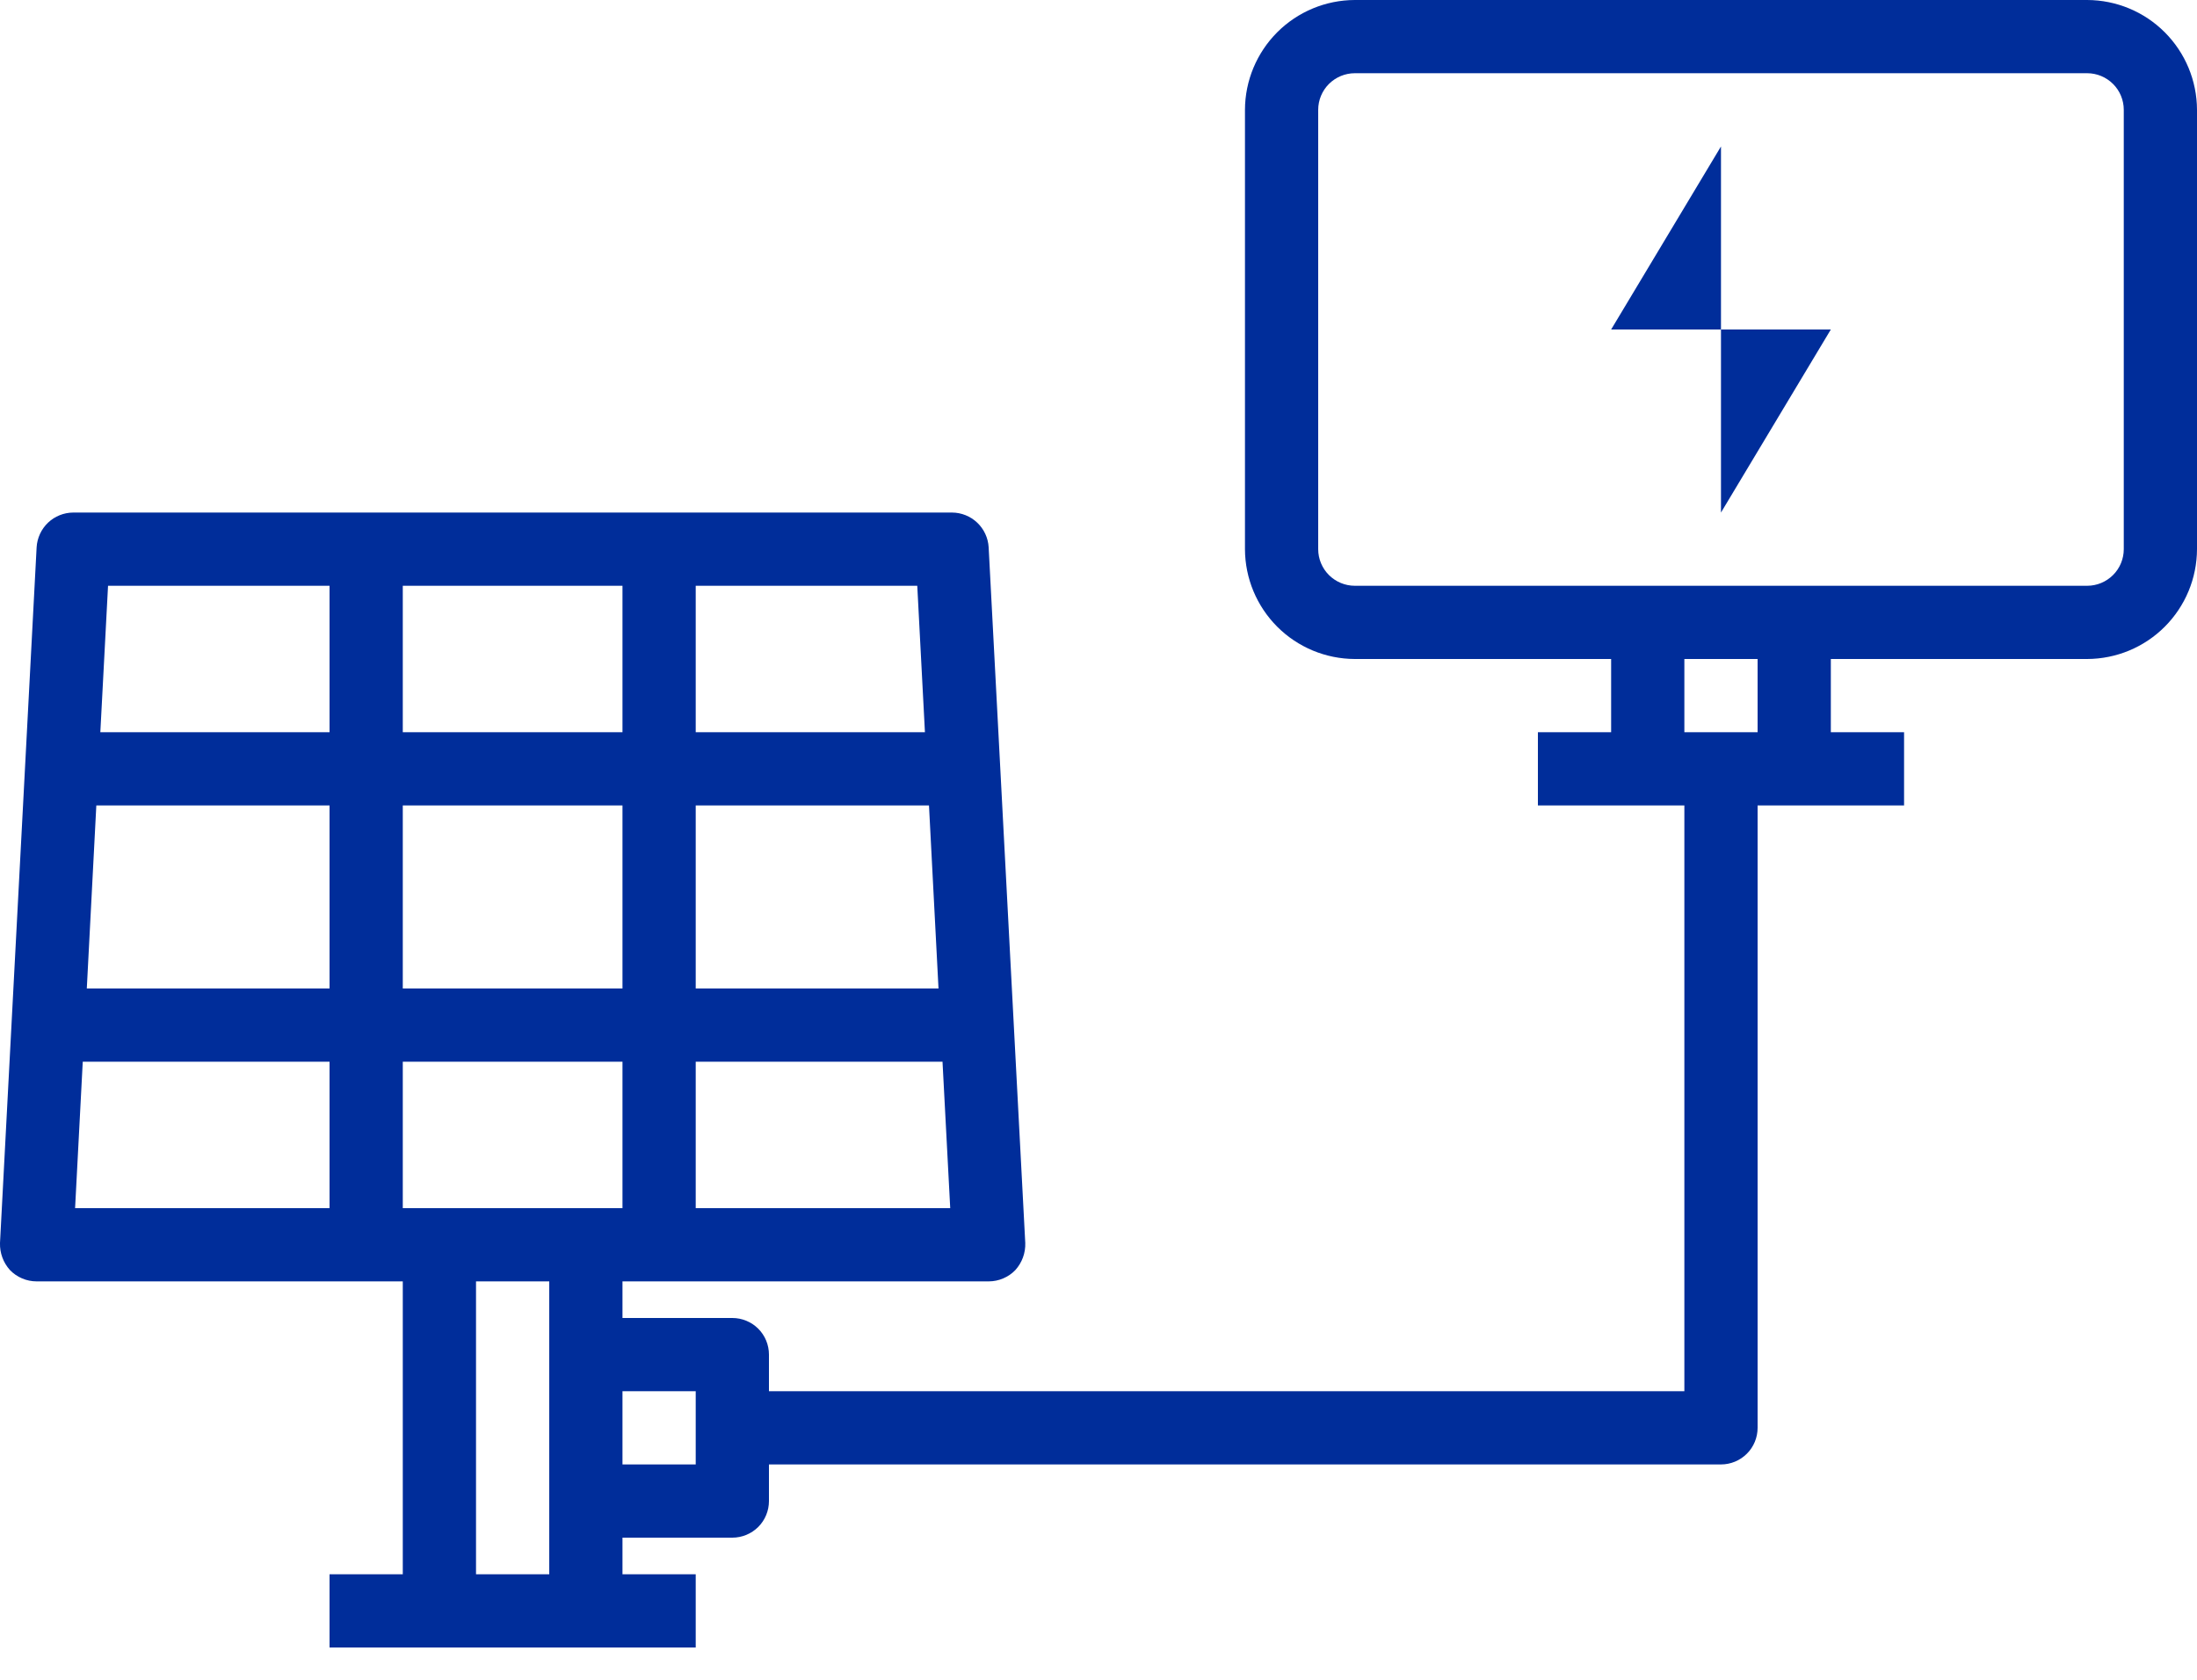 <?xml version="1.0" encoding="UTF-8"?>
<svg xmlns="http://www.w3.org/2000/svg" width="51" height="39" viewBox="0 0 51 39" fill="none">
  <path d="M48.45 0H31.45C30.775 0.002 30.127 0.271 29.649 0.749C29.172 1.227 28.902 1.874 28.9 2.55V12.75C28.902 13.426 29.172 14.073 29.649 14.551C30.127 15.029 30.775 15.298 31.45 15.3H37.4V17H35.7V18.7H39.1V32.3H17.85V31.45C17.85 31.225 17.761 31.008 17.602 30.849C17.442 30.69 17.226 30.6 17 30.6H14.45V29.75H22.95C23.066 29.75 23.181 29.727 23.288 29.681C23.394 29.636 23.491 29.57 23.571 29.486C23.726 29.314 23.808 29.089 23.8 28.858L22.95 12.707C22.938 12.49 22.843 12.285 22.685 12.135C22.527 11.985 22.318 11.901 22.1 11.9H1.7C1.483 11.901 1.273 11.985 1.115 12.135C0.958 12.285 0.863 12.49 0.85 12.707L0 28.858C-0.007 29.089 0.075 29.314 0.23 29.486C0.31 29.57 0.407 29.636 0.513 29.681C0.62 29.727 0.735 29.75 0.85 29.75H9.35V36.55H7.65V38.25H16.15V36.55H14.45V35.7H17C17.226 35.7 17.442 35.61 17.602 35.451C17.761 35.292 17.85 35.075 17.85 34.85V34H39.95C40.176 34 40.392 33.91 40.551 33.751C40.711 33.592 40.8 33.375 40.8 33.15V18.7H44.2V17H42.5V15.3H48.45C49.126 15.298 49.774 15.029 50.251 14.551C50.729 14.073 50.998 13.426 51 12.75V2.55C50.998 1.874 50.729 1.227 50.251 0.749C49.774 0.271 49.126 0.002 48.45 0ZM16.15 13.6H21.293L21.471 17H16.15V13.6ZM16.15 18.7H21.565L21.786 22.95H16.15V18.7ZM16.15 24.65H21.879L22.058 28.05H16.15V24.65ZM7.65 28.05H1.743L1.921 24.65H7.65V28.05ZM7.65 22.95H2.015L2.236 18.7H7.65V22.95ZM7.65 17H2.329L2.508 13.6H7.65V17ZM9.35 13.6H14.45V17H9.35V13.6ZM9.35 18.7H14.45V22.95H9.35V18.7ZM12.75 36.55H11.05V29.75H12.75V36.55ZM9.35 28.05V24.65H14.45V28.05H9.35ZM16.15 34H14.45V32.3H16.15V34ZM40.8 17H39.1V15.3H40.8V17ZM49.3 12.75C49.3 12.975 49.211 13.192 49.051 13.351C48.892 13.51 48.676 13.6 48.45 13.6H31.45C31.225 13.6 31.009 13.51 30.849 13.351C30.69 13.192 30.6 12.975 30.6 12.75V2.55C30.6 2.325 30.69 2.108 30.849 1.949C31.009 1.79 31.225 1.7 31.45 1.7H48.45C48.676 1.7 48.892 1.79 49.051 1.949C49.211 2.108 49.3 2.325 49.3 2.55V12.75Z" fill="#002D9A"></path>
  <path d="M37.4 7.65H39.95V3.4L37.4 7.65Z" fill="#002D9A"></path>
  <path d="M39.95 11.9L42.5 7.65H39.95V11.9Z" fill="#002D9A"></path>
</svg>
